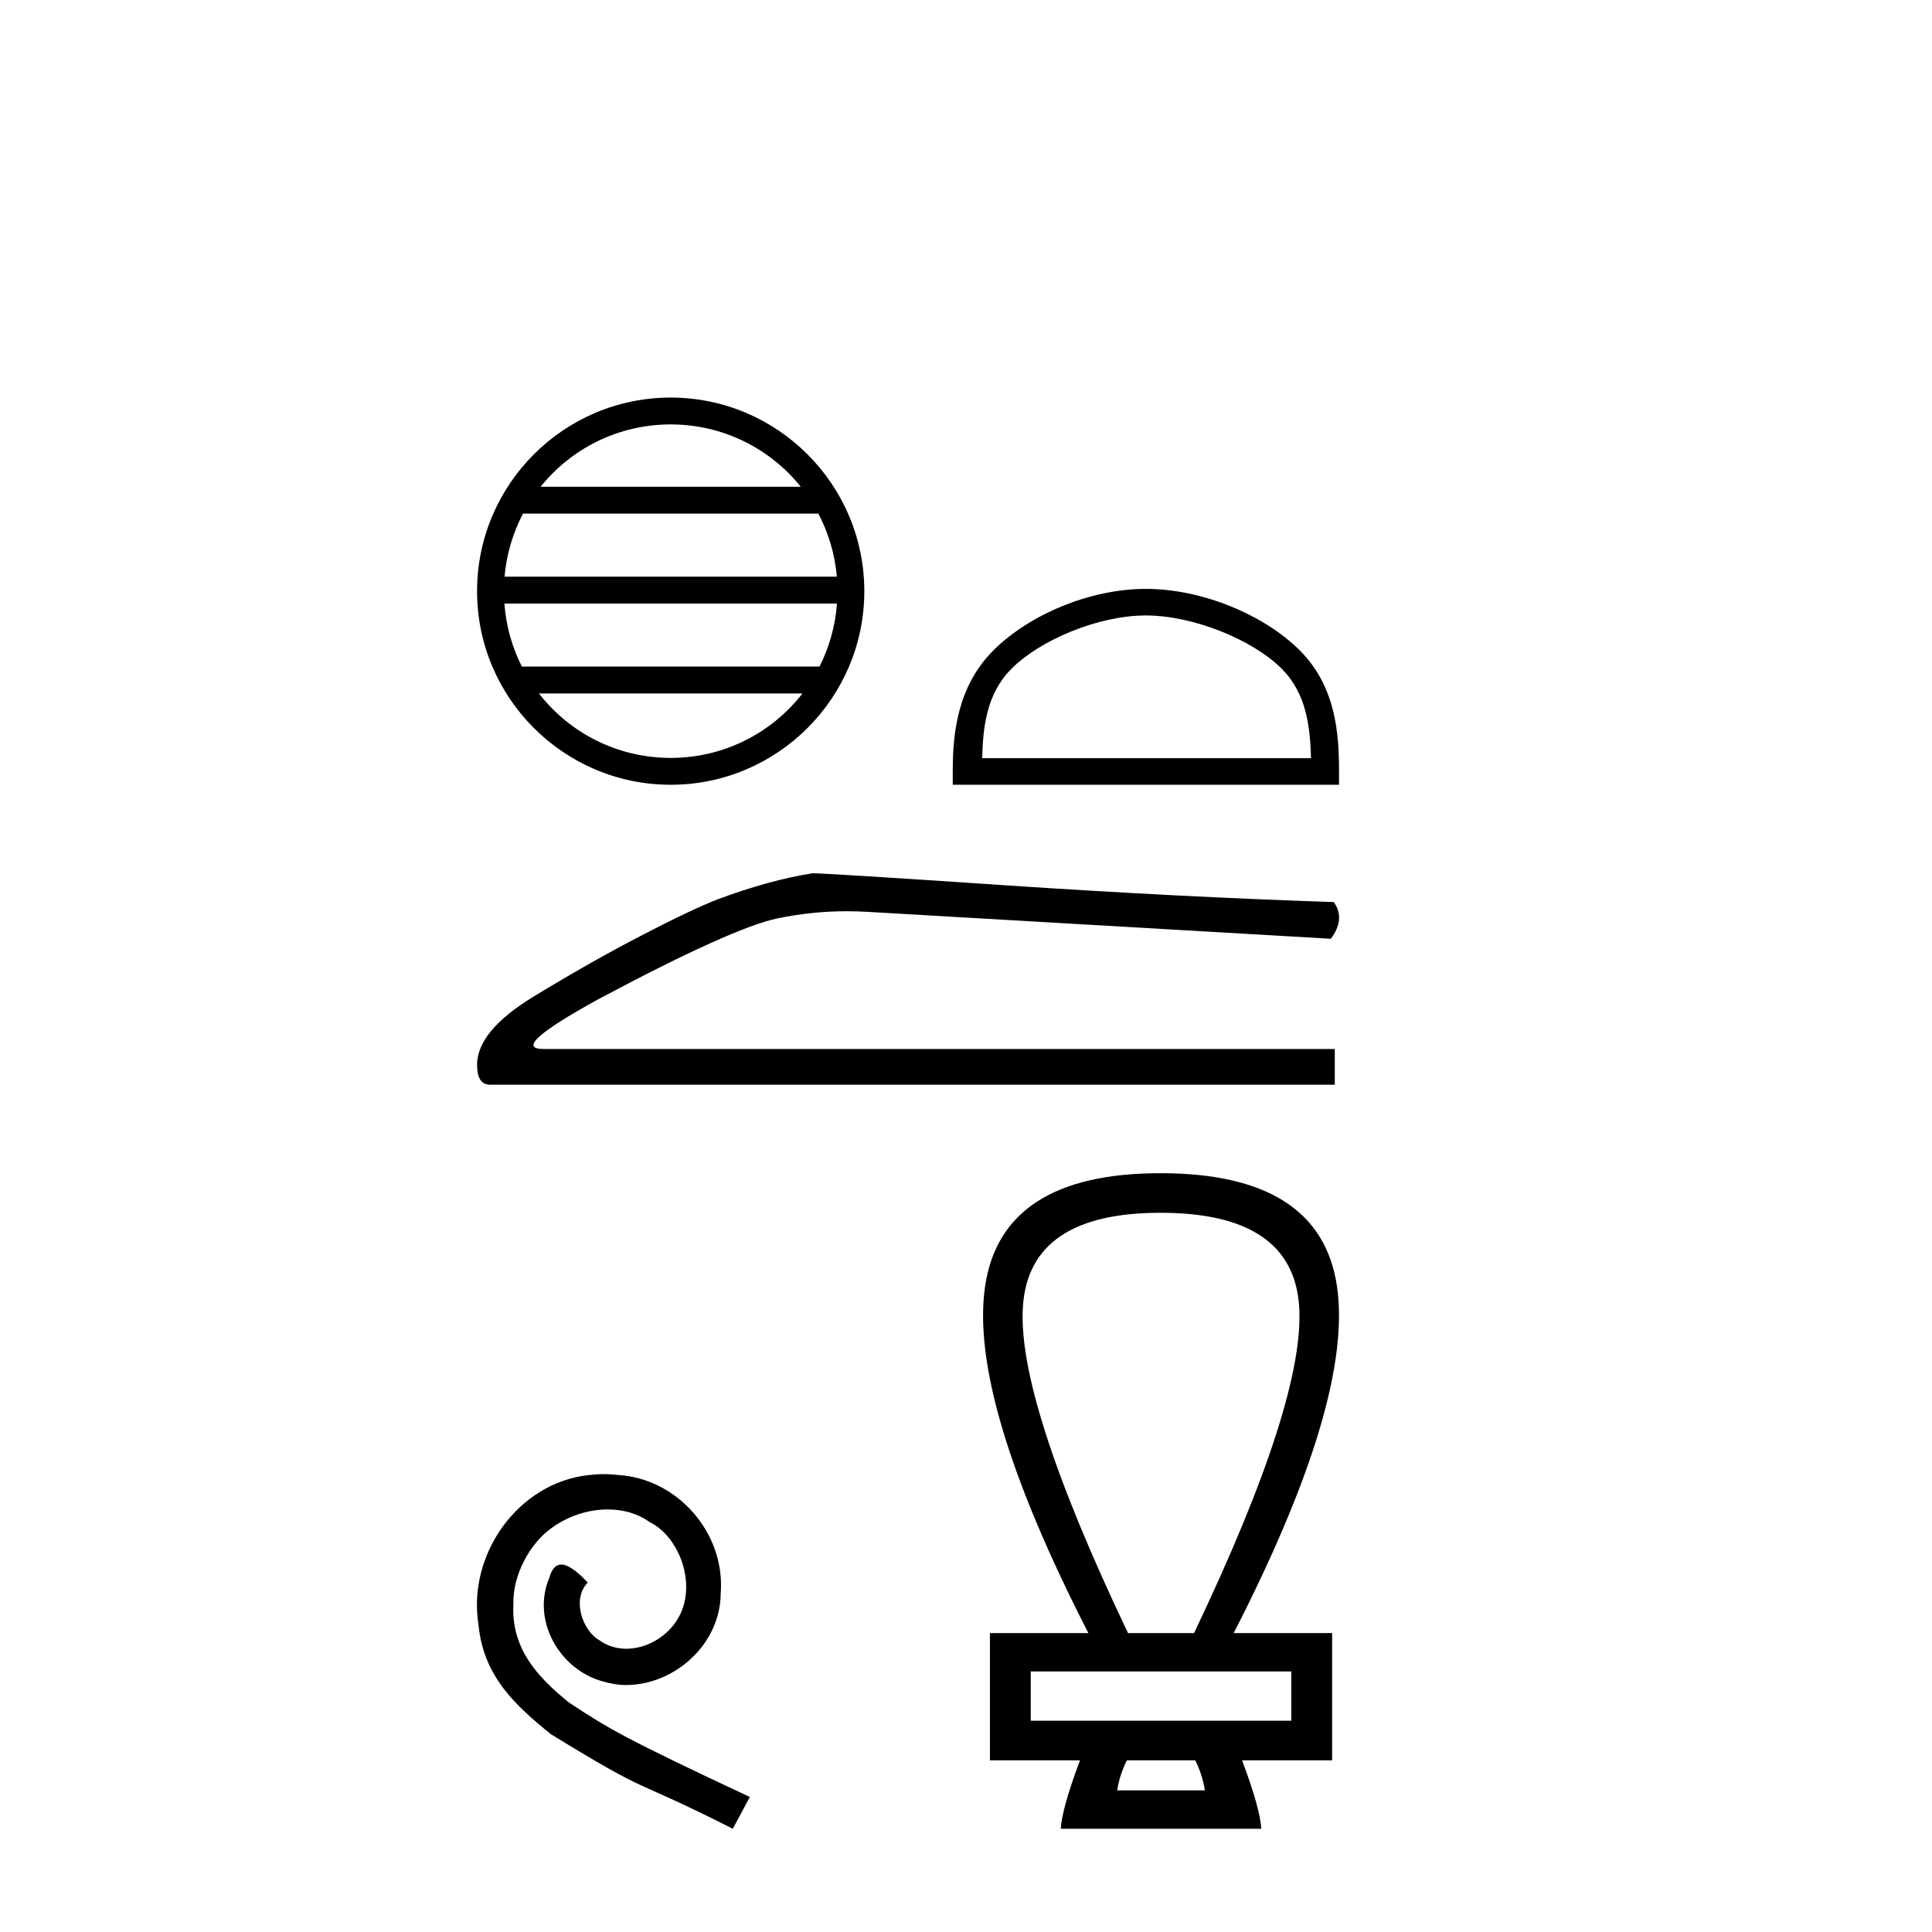 <?xml version='1.0' encoding='UTF-8' standalone='yes'?><svg xmlns='http://www.w3.org/2000/svg' xmlns:xlink='http://www.w3.org/1999/xlink' width='41.0' height='41.0' ><path d='M 14.233 9.007 C 15.35 9.007 16.346 9.523 16.994 10.33 L 11.472 10.33 C 12.12 9.523 13.116 9.007 14.233 9.007 ZM 17.367 10.9 C 17.581 11.306 17.717 11.758 17.759 12.238 L 10.707 12.238 C 10.749 11.758 10.886 11.306 11.099 10.9 ZM 17.762 12.808 C 17.727 13.287 17.597 13.739 17.391 14.146 L 11.075 14.146 C 10.869 13.739 10.739 13.287 10.704 12.808 ZM 17.03 14.716 C 16.382 15.549 15.371 16.084 14.233 16.084 C 13.095 16.084 12.083 15.549 11.437 14.716 ZM 14.233 8.437 C 11.968 8.437 10.124 10.281 10.124 12.546 C 10.124 14.811 11.968 16.654 14.233 16.654 C 16.498 16.654 18.342 14.811 18.342 12.546 C 18.342 10.281 16.498 8.437 14.233 8.437 Z' style='fill:#000000;stroke:none' /><path d='M 24.317 13.061 C 25.326 13.061 26.588 13.579 27.198 14.19 C 27.732 14.724 27.802 15.432 27.822 16.09 L 20.843 16.09 C 20.862 15.432 20.932 14.724 21.467 14.19 C 22.077 13.579 23.309 13.061 24.317 13.061 ZM 24.317 12.497 C 23.121 12.497 21.835 13.049 21.08 13.803 C 20.307 14.577 20.219 15.595 20.219 16.358 L 20.219 16.654 L 28.416 16.654 L 28.416 16.358 C 28.416 15.595 28.358 14.577 27.584 13.803 C 26.83 13.049 25.513 12.497 24.317 12.497 Z' style='fill:#000000;stroke:none' /><path d='M 17.245 18.532 Q 16.318 18.679 15.244 19.08 Q 14.696 19.29 13.6 19.859 Q 12.505 20.428 11.314 21.155 Q 10.124 21.882 10.124 22.598 Q 10.124 23.019 10.398 23.019 L 28.326 23.019 L 28.326 22.261 L 11.536 22.261 Q 10.777 22.261 12.694 21.207 Q 15.538 19.691 16.497 19.49 Q 17.226 19.338 17.972 19.338 Q 18.208 19.338 18.446 19.353 L 28.242 19.922 Q 28.558 19.501 28.305 19.143 Q 25.061 19.037 21.3 18.785 Q 17.54 18.532 17.245 18.532 Z' style='fill:#000000;stroke:none' /><path d='M 12.814 31.283 C 12.71 31.283 12.605 31.292 12.501 31.302 C 10.99 31.463 9.916 32.993 10.154 34.476 C 10.258 35.578 10.942 36.196 11.693 36.804 C 13.926 38.173 13.299 37.669 15.551 38.809 L 15.913 38.135 C 13.233 36.88 12.91 36.681 12.073 36.129 C 11.389 35.578 10.847 34.97 10.895 34.048 C 10.876 33.411 11.256 32.756 11.684 32.442 C 12.026 32.186 12.463 32.033 12.891 32.033 C 13.214 32.033 13.518 32.11 13.784 32.3 C 14.459 32.632 14.829 33.735 14.335 34.428 C 14.107 34.761 13.698 34.989 13.29 34.989 C 13.09 34.989 12.891 34.932 12.719 34.808 C 12.377 34.618 12.121 33.953 12.472 33.583 C 12.311 33.411 12.083 33.202 11.912 33.202 C 11.798 33.202 11.712 33.288 11.655 33.487 C 11.275 34.4 11.883 35.436 12.795 35.683 C 12.957 35.73 13.119 35.759 13.28 35.759 C 14.326 35.759 15.295 34.884 15.295 33.801 C 15.39 32.537 14.383 31.378 13.119 31.302 C 13.024 31.292 12.919 31.283 12.814 31.283 Z' style='fill:#000000;stroke:none' /><path d='M 24.626 25.737 Q 27.429 25.737 27.569 27.712 Q 27.709 29.687 25.34 34.656 L 23.938 34.656 Q 21.568 29.687 21.709 27.712 Q 21.849 25.737 24.626 25.737 ZM 27.404 35.471 L 27.404 36.516 L 21.874 36.516 L 21.874 35.471 ZM 25.365 37.357 Q 25.518 37.663 25.569 37.994 L 23.709 37.994 Q 23.76 37.663 23.913 37.357 ZM 24.626 24.897 Q 21.263 24.897 20.906 27.292 Q 20.549 29.687 23.097 34.656 L 21.008 34.656 L 21.008 37.357 L 22.919 37.357 Q 22.537 38.376 22.511 38.809 L 26.767 38.809 Q 26.741 38.376 26.359 37.357 L 28.27 37.357 L 28.27 34.656 L 26.181 34.656 Q 28.729 29.687 28.372 27.292 Q 28.015 24.897 24.626 24.897 Z' style='fill:#000000;stroke:none' /></svg>